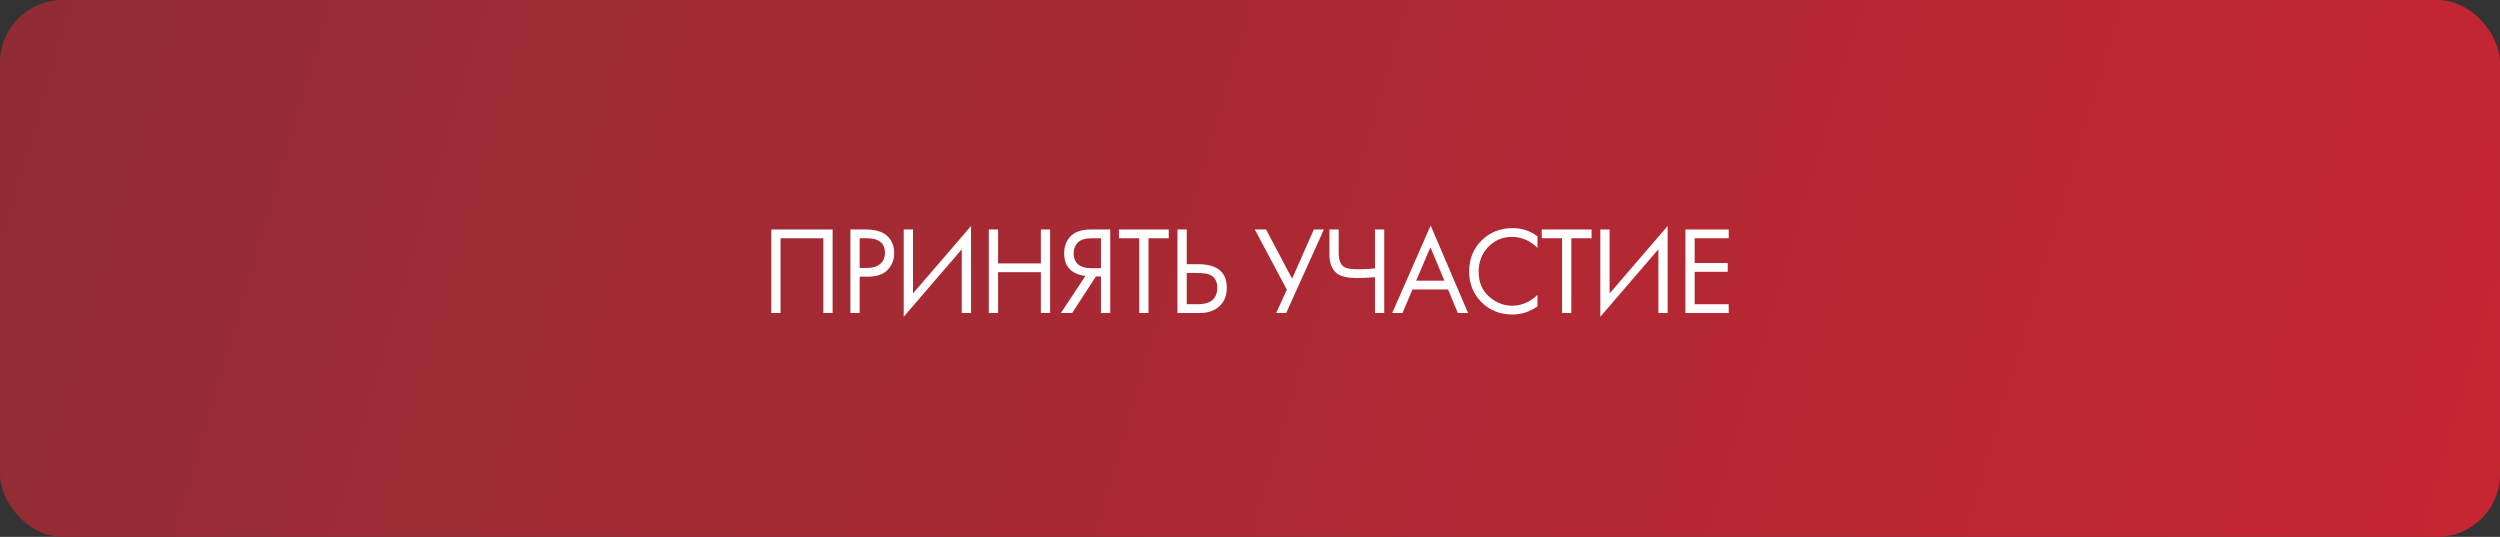 <?xml version="1.0" encoding="UTF-8"?> <svg xmlns="http://www.w3.org/2000/svg" width="1397" height="300" viewBox="0 0 1397 300" fill="none"><rect x="0" y="0" width="1397" height="300" fill="#333333" stroke="none"/><rect width="1397" height="300" rx="35" fill="url(#paint0_linear_72_736)"></rect><path d="M431 128.239H465.265V174.901H460.09V133.136H436.175V174.901H431V128.239Z" fill="white"></path><path d="M475.203 128.239H483.664C488.979 128.239 492.895 129.335 495.412 131.527C498.256 133.952 499.678 137.287 499.678 141.531C499.678 145.169 498.443 148.27 495.972 150.835C493.548 153.354 489.865 154.613 484.923 154.613H480.378V174.901H475.203V128.239ZM480.378 133.136V149.716H484.643C487.72 149.716 490.121 148.97 491.846 147.477C493.617 145.985 494.503 143.909 494.503 141.251C494.503 135.841 491.077 133.136 484.224 133.136H480.378Z" fill="white"></path><path d="M537.444 174.901V139.292L504.996 177V128.239H510.171V163.988L542.618 126.28V174.901H537.444Z" fill="white"></path><path d="M557.72 128.239V147.198H581.636V128.239H586.811V174.901H581.636V152.095H557.72V174.901H552.545V128.239H557.72Z" fill="white"></path><path d="M592.832 174.901L606.538 154.193C603.368 153.867 600.758 152.888 598.706 151.255C596.002 149.063 594.65 145.892 594.65 141.741C594.65 137.916 595.723 134.815 597.867 132.436C600.385 129.638 604.254 128.239 609.475 128.239H620.384V174.901H615.21V154.473H612.412L599.126 174.901H592.832ZM615.21 133.136H610.175C606.445 133.136 603.788 133.952 602.203 135.584C600.711 137.17 599.965 139.176 599.965 141.601C599.965 144.353 600.851 146.451 602.622 147.897C604.301 149.203 606.678 149.856 609.755 149.856H615.21V133.136Z" fill="white"></path><path d="M653.095 133.136H641.766V174.901H636.591V133.136H625.263V128.239H653.095V133.136Z" fill="white"></path><path d="M657.974 174.901V128.239H663.149V147.617H669.443C680.165 147.617 685.527 152.001 685.527 160.77C685.527 165.154 684.151 168.605 681.401 171.123C678.697 173.642 675.037 174.901 670.422 174.901H657.974ZM663.149 152.514V170.004H669.163C673.126 170.004 675.993 169.141 677.764 167.416C679.396 165.877 680.212 163.661 680.212 160.77C680.212 157.412 678.953 155.056 676.436 153.704C674.991 152.911 672.38 152.514 668.604 152.514H663.149Z" fill="white"></path><path d="M701.181 128.239H707.474L722.02 155.733L734.187 128.239H739.782L718.733 174.901H713.139L719.083 161.889L701.181 128.239Z" fill="white"></path><path d="M768.338 174.901V154.893C764.002 155.219 760.785 155.383 758.688 155.383C753.14 155.383 749.294 154.543 747.149 152.864C744.306 150.672 742.884 147.058 742.884 142.021V128.239H748.058V141.321C748.058 145.099 748.991 147.664 750.856 149.016C752.161 149.996 754.865 150.486 758.967 150.486C761.718 150.486 764.841 150.322 768.338 149.996V128.239H773.513V174.901H768.338Z" fill="white"></path><path d="M814.62 174.901L809.166 161.749H789.306L783.711 174.901H777.977L799.445 126L820.354 174.901H814.62ZM791.334 156.852H807.138L799.305 138.173L791.334 156.852Z" fill="white"></path><path d="M859.133 132.086V138.523C857.268 136.657 855.24 135.211 853.049 134.185C850.391 132.973 847.711 132.366 845.007 132.366C839.646 132.366 835.17 134.255 831.58 138.033C828.037 141.764 826.266 146.358 826.266 151.815C826.266 157.691 828.201 162.332 832.07 165.737C835.986 169.141 840.322 170.844 845.077 170.844C848.06 170.844 850.951 170.121 853.748 168.675C855.706 167.695 857.501 166.39 859.133 164.757V171.193C854.89 174.225 850.205 175.741 845.077 175.741C838.177 175.741 832.42 173.432 827.804 168.815C823.236 164.198 820.951 158.508 820.951 151.745C820.951 144.796 823.259 139.012 827.874 134.395C832.536 129.778 838.364 127.469 845.357 127.469C850.485 127.469 855.077 129.008 859.133 132.086Z" fill="white"></path><path d="M889.376 133.136H878.047V174.901H872.873V133.136H861.544V128.239H889.376V133.136Z" fill="white"></path><path d="M926.703 174.901V139.292L894.256 177V128.239H899.43V163.988L931.877 126.28V174.901H926.703Z" fill="white"></path><path d="M966 128.239V133.136H946.979V146.988H965.441V151.885H946.979V170.004H966V174.901H941.805V128.239H966Z" fill="white"></path><defs><linearGradient id="paint0_linear_72_736" x1="0" y1="0" x2="1367.24" y2="401.386" gradientUnits="userSpaceOnUse"><stop stop-color="#912C34"></stop><stop offset="1" stop-color="#C52632"></stop></linearGradient></defs></svg> 